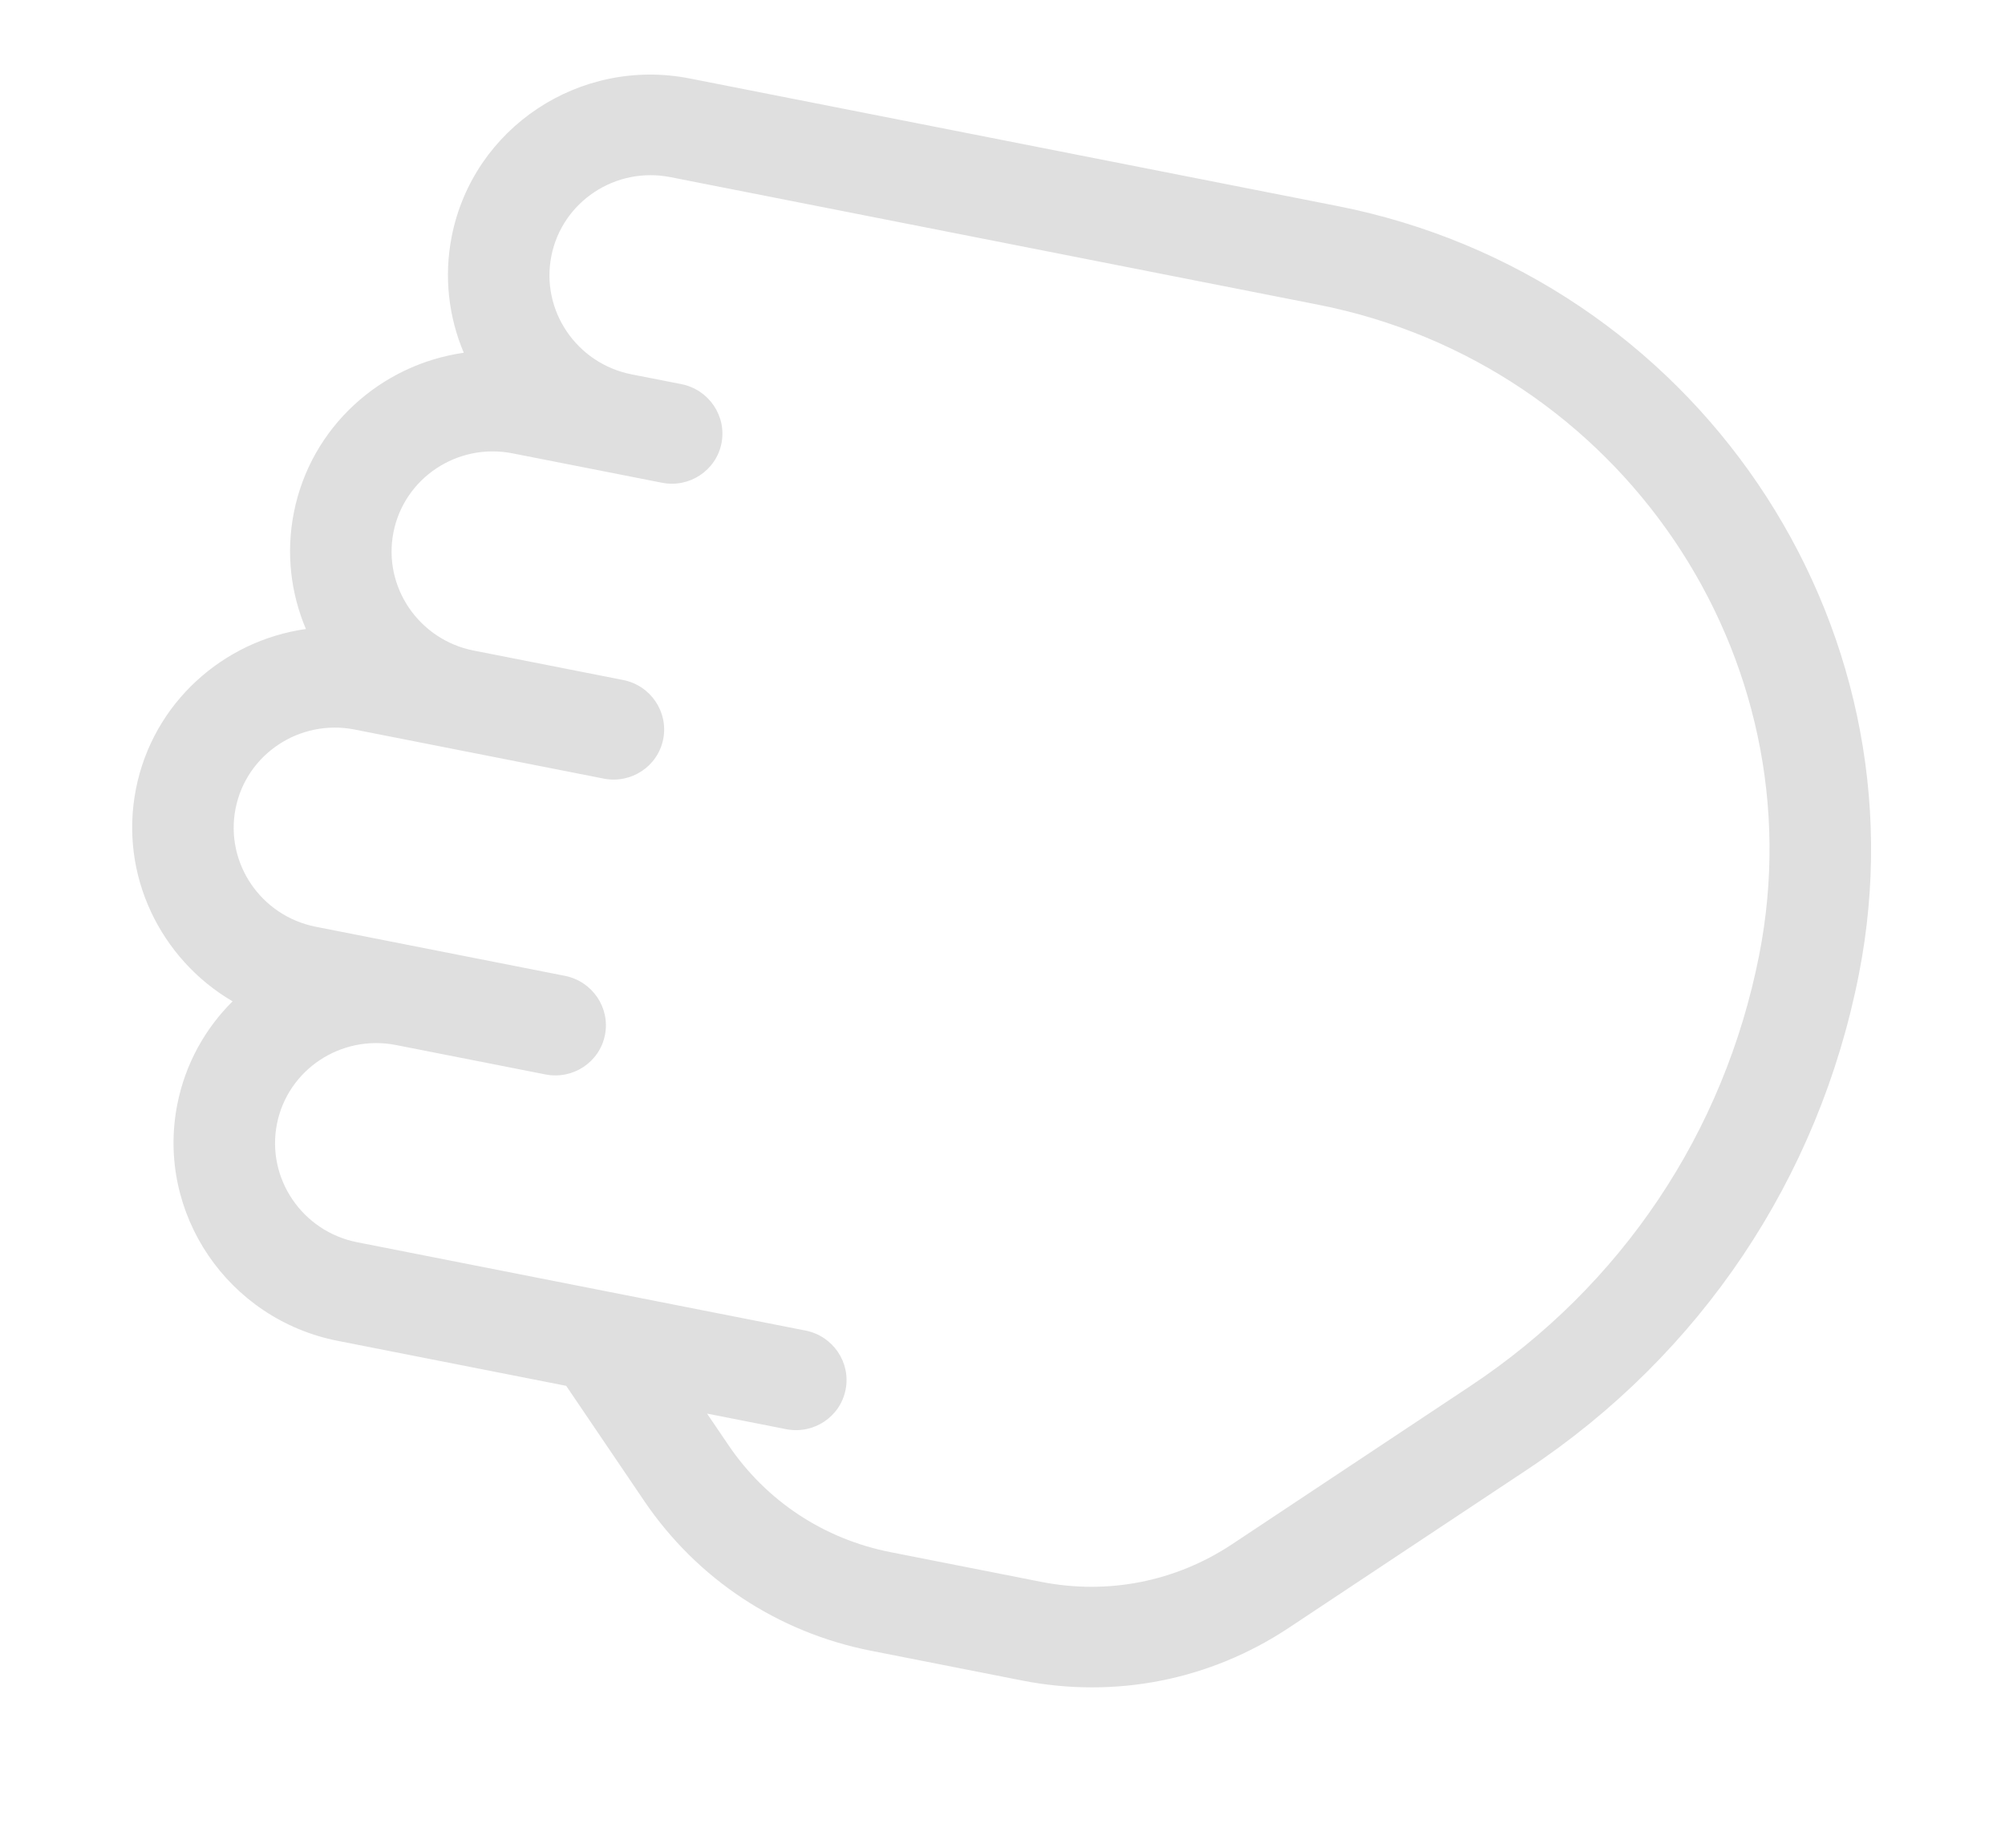 <?xml version="1.0" encoding="UTF-8"?> <svg xmlns="http://www.w3.org/2000/svg" width="51" height="47" viewBox="0 0 51 47" fill="none"> <path d="M11.49 6.014C11.287 7.045 11.414 8.068 11.797 8.972C9.69 9.271 7.904 10.855 7.474 13.04C7.271 14.071 7.398 15.094 7.781 15.998C5.674 16.296 3.888 17.881 3.458 20.065C3.027 22.25 4.08 24.393 5.916 25.468C5.219 26.159 4.713 27.058 4.51 28.088C3.965 30.855 5.795 33.553 8.591 34.103L14.402 35.247L16.389 38.179C17.74 40.167 19.785 41.518 22.155 41.985L25.994 42.741C28.364 43.208 30.771 42.734 32.776 41.406L38.833 37.386C43.259 34.451 46.26 29.974 47.282 24.787C49.052 15.798 43.102 7.029 34.019 5.24L17.546 1.996C14.751 1.446 12.035 3.248 11.49 6.014ZM33.525 7.749C41.212 9.262 46.245 16.684 44.747 24.291C43.857 28.808 41.245 32.704 37.39 35.259L31.333 39.28C29.901 40.228 28.181 40.566 26.491 40.234L22.651 39.477C20.958 39.144 19.495 38.178 18.532 36.759L17.985 35.953L19.995 36.349C20.695 36.487 21.373 36.037 21.509 35.344C21.646 34.652 21.189 33.979 20.489 33.841L15.423 32.843C15.421 32.843 15.421 32.843 15.418 32.842L9.085 31.595C7.688 31.32 6.772 29.972 7.044 28.588C7.317 27.203 8.676 26.304 10.073 26.579L13.874 27.327C14.573 27.465 15.252 27.015 15.388 26.323C15.525 25.631 15.068 24.957 14.368 24.819L8.032 23.571C6.636 23.296 5.719 21.949 5.992 20.564C6.265 19.18 7.624 18.28 9.02 18.555L15.356 19.803C16.055 19.941 16.734 19.491 16.87 18.798C17.006 18.106 16.549 17.432 15.85 17.295L12.048 16.546C10.652 16.271 9.735 14.923 10.008 13.539C10.281 12.154 11.64 11.255 13.036 11.53L16.838 12.278C17.537 12.416 18.215 11.966 18.352 11.274C18.488 10.582 18.031 9.908 17.332 9.77L16.064 9.521C14.668 9.246 13.751 7.898 14.024 6.514C14.297 5.129 15.656 4.23 17.052 4.505L33.525 7.749Z" fill="#DFDFDF"></path> </svg> 